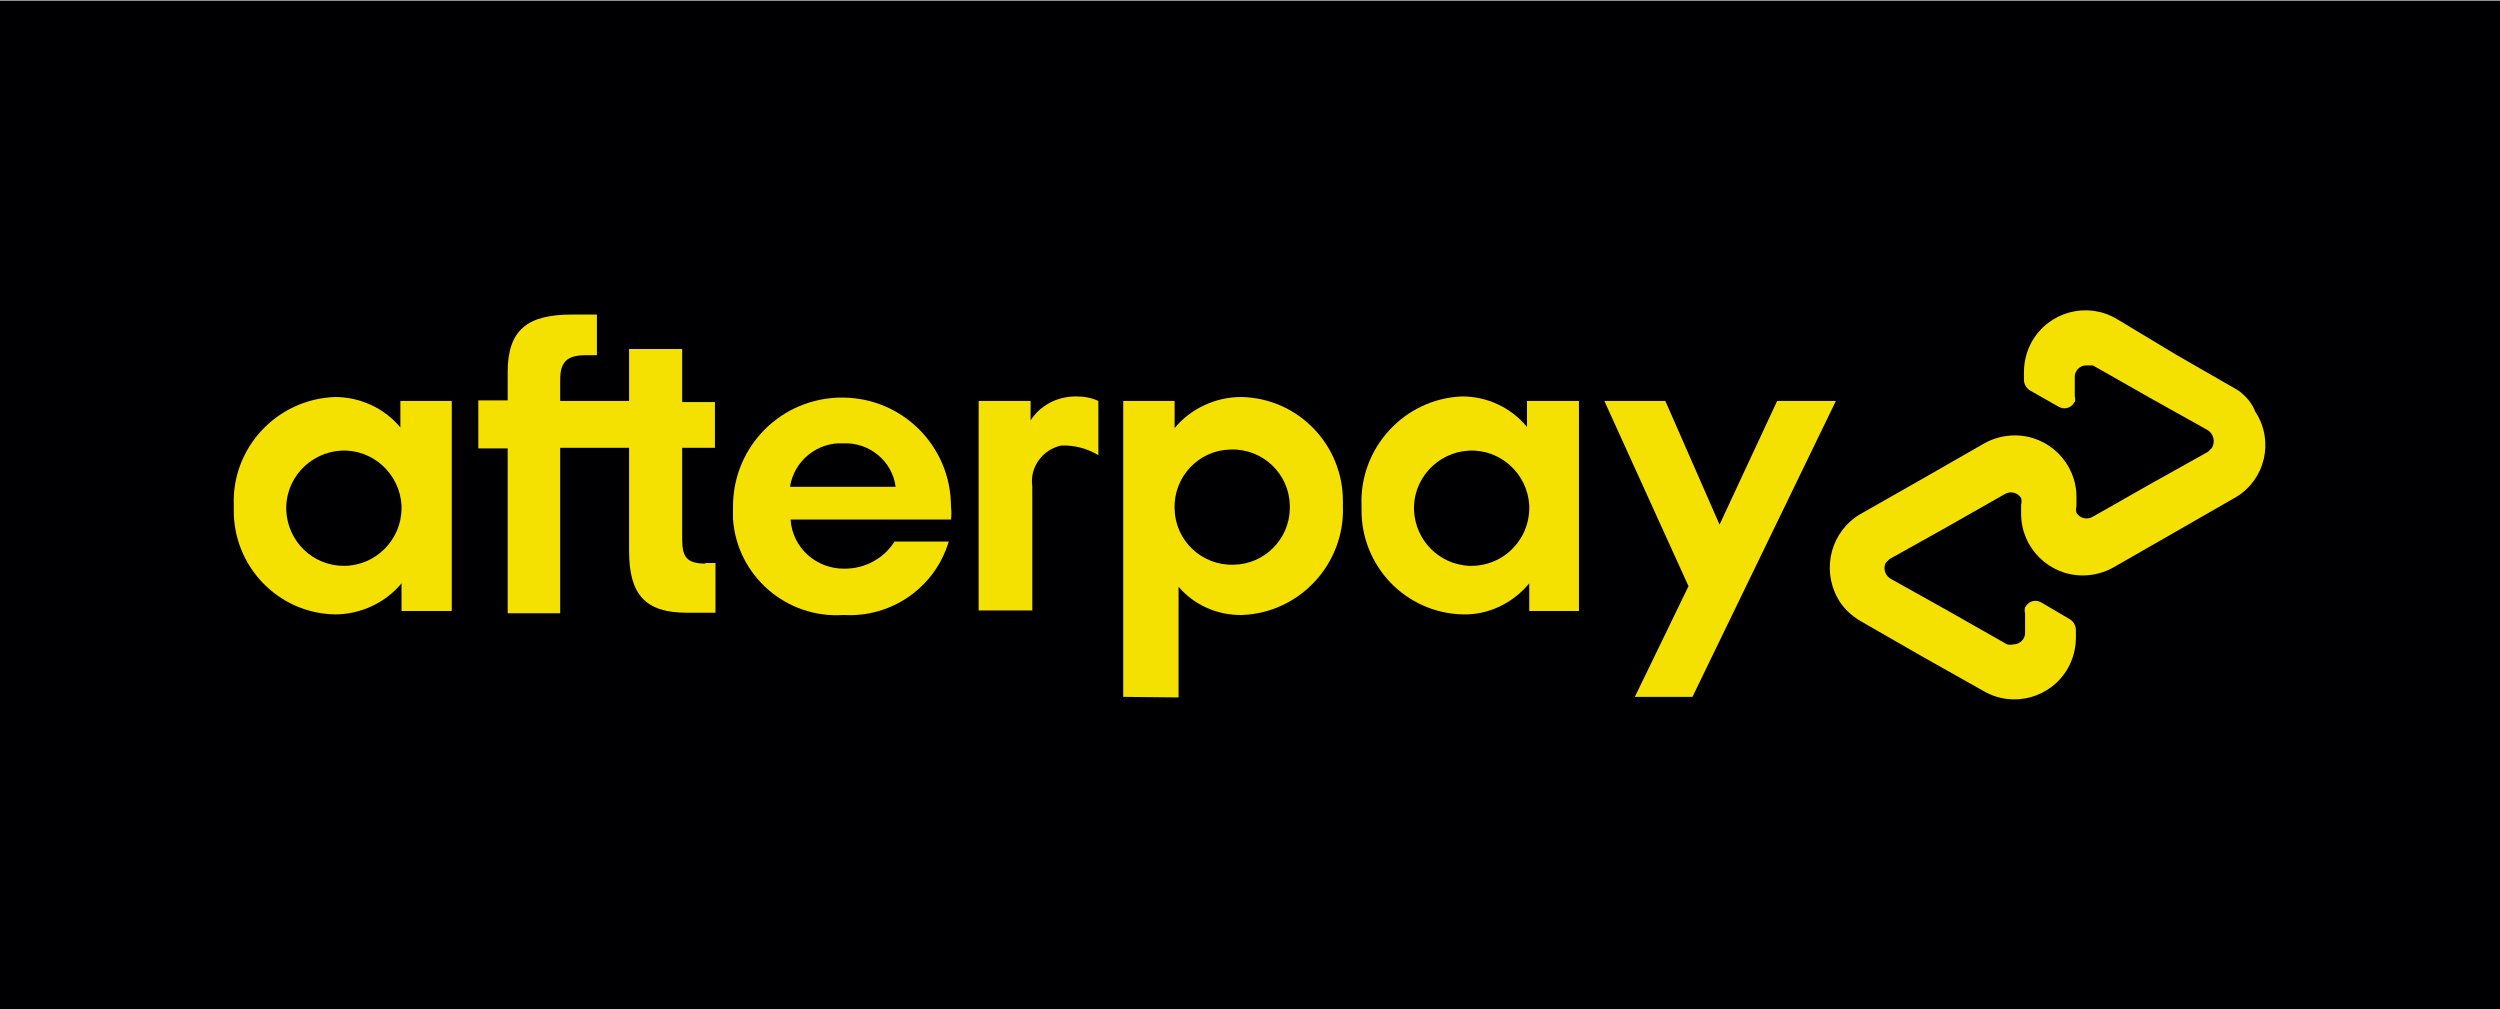 <?xml version="1.0" encoding="utf-8"?>
<!-- Generator: Adobe Illustrator 19.1.1, SVG Export Plug-In . SVG Version: 6.00 Build 0)  -->
<svg version="1.1" id="Слой_1" xmlns="http://www.w3.org/2000/svg" xmlns:xlink="http://www.w3.org/1999/xlink" x="0px" y="0px"
	 viewBox="0 0 442.7 178.7" style="enable-background:new 0 0 442.7 178.7;" xml:space="preserve">
<style type="text/css">
	.st0{fill:#000002;}
	.st1{fill:#F5E101;}
</style>
<rect y="0.1" class="st0" width="442.7" height="178.7"/>
<g>
	<path class="st1" d="M396.3,69.1l-10.8-6.2l-10.8-6.5c-5.2-3-11.9-1.2-14.9,4.1c-0.9,1.6-1.4,3.5-1.4,5.4v1.3c0,0.8,0.4,1.5,1,1.9
		l5.1,2.9c1,0.6,2.2,0.3,2.8-0.7c0,0,0-0.1,0.1-0.1c0.1-0.3,0.1-0.7,0-1v-3.3c-0.1-1.2,0.9-2.2,2-2.2c0,0,0,0,0,0h1.2l10.2,5.8
		l10.2,5.7c1,0.7,1.3,2,0.7,3.1L391,80l-10.2,5.7l-10.2,5.8c-1,0.6-2.3,0.3-2.9-0.7c0,0,0,0,0,0c-0.1-0.4-0.1-0.8,0-1.2v-1.6
		c0-6-4.9-10.9-10.9-10.9c-1.9,0-3.8,0.5-5.4,1.4l-11,6.3L329.5,91c-5.2,3-7,9.6-4.1,14.9c0.9,1.7,2.4,3.1,4.1,4.1l10.8,6.2l11,6.2
		c5.2,3,11.9,1.2,14.9-4.1c0.9-1.6,1.4-3.5,1.4-5.4v-1.3c0-0.8-0.4-1.5-1-1.9l-5.1-3c-1-0.6-2.2-0.3-2.8,0.7c0,0,0,0.1-0.1,0.1
		c-0.1,0.4-0.1,0.8,0,1.1v3.3c0.1,1.2-0.9,2.2-2,2.2c0,0,0,0,0,0c-0.4,0.1-0.8,0.1-1.2,0l-10.2-5.8l-10.2-5.7
		c-1.1-0.5-1.6-1.8-1.1-2.9l0.7-0.7l10.2-5.7l10.2-5.8c1-0.6,2.3-0.3,2.9,0.7c0,0,0,0,0,0c0.1,0.4,0.1,0.8,0,1.2v1.6
		c0,6,4.9,10.9,10.9,10.9c1.9,0,3.8-0.5,5.4-1.4l11-6.3l10.8-6.2c5.1-3.1,6.7-9.8,3.5-14.9c0,0,0-0.1-0.1-0.1
		C398.9,71.5,397.7,70.1,396.3,69.1z"/>
	<path class="st1" d="M325.1,71l-25.4,52.4h-10.2l9.5-19.6L284.1,71h10.8l9.6,21.9L314.7,71H325.1z"/>
	<path class="st1" d="M71.1,89.5c-0.3-5.6-5.1-10-10.7-9.7c-5.6,0.3-10,5.1-9.7,10.7c0.3,5.4,4.7,9.7,10.2,9.7l0,0
		c5.6,0,10.2-4.6,10.2-10.2V89.5 M71.1,108.2v-4.9c-2.9,3.5-7.3,5.5-11.8,5.5c-10.1-0.2-18.1-8.6-17.9-18.7c0,0,0,0,0,0v-0.6
		C41,79.3,49,70.7,59.3,70.3c0,0,0,0,0,0l0,0c4.5,0,8.8,2,11.6,5.4V71H80v37.2H71.1z"/>
	<path class="st1" d="M124.9,99.8c-3.3,0-4.1-1.2-4.1-4.3V79.3h5.8v-8.1h-5.8v-9.4h-9.4V71H99.2v-3.8c0-3.1,1.2-4.3,4.5-4.3h2v-7.2
		h-4.4c-7.8,0-11.4,2.6-11.4,10.2v5h-5.2v8.5h5.2v29.2h9.3V79.3h12.2v18.3c0,7.7,2.9,10.9,10.2,10.9h5.1v-8.8H124.9z"/>
	<path class="st1" d="M158.6,86.2c-0.6-4.6-4.7-7.9-9.3-7.7c-4.6-0.2-8.7,3.1-9.4,7.7H158.6z M140,92c0.3,5,4.6,8.8,9.6,8.7
		c3.6,0,6.9-1.8,8.8-4.8h9.6c-2.4,8.1-10.1,13.5-18.6,13c-10.1,0.7-18.9-6.9-19.6-17v-2.2c0-10.7,8.6-19.3,19.3-19.3
		c10.7,0,19.3,8.6,19.3,19.3c0,0,0,0,0,0l0,0c0.1,0.8,0.1,1.6,0,2.3L140,92z"/>
	<path class="st1" d="M228.4,89.5c-0.1-5.6-4.8-10.1-10.5-9.9c-5.6,0.1-10.1,4.8-9.9,10.5c0.1,5.6,4.8,10.1,10.5,9.9
		c5.4-0.1,9.8-4.5,9.9-9.9V89.5 M198.9,123.4V71h9.1v4.8c2.9-3.5,7.3-5.5,11.8-5.5c10.1,0.2,18.1,8.5,18,18.6c0,0,0,0,0,0v0.7
		c0.4,10.2-7.6,18.9-17.8,19.3c0,0,0,0,0,0l0,0c-4.3,0.1-8.5-1.7-11.3-5v19.6L198.9,123.4z"/>
	<path class="st1" d="M270.8,89.5c-0.3-5.6-5.1-10-10.7-9.7c-5.6,0.3-10,5.1-9.7,10.7c0.3,5.2,4.4,9.4,9.7,9.7h0.5
		c5.6,0,10.2-4.6,10.2-10.2V89.5 M270.8,108.2v-4.9c-2.9,3.5-7.2,5.6-11.7,5.5c-10.1-0.2-18.1-8.5-18-18.6c0,0,0,0,0,0v-0.7
		c-0.4-10.2,7.6-18.9,17.8-19.3c0,0,0,0,0,0l0,0c4.5,0,8.7,2,11.5,5.4V71h9.2v37.2H270.8z"/>
	<path class="st1" d="M182.4,74.6c1.7-2.8,4.8-4.4,8.1-4.4c1.4,0,2.7,0.2,4,0.8v9.6c-2-1.2-4.3-1.8-6.6-1.7
		c-3.3,0.7-5.6,3.9-5.1,7.2v22h-9.5V71h9.2V74.6z"/>
</g>
</svg>
